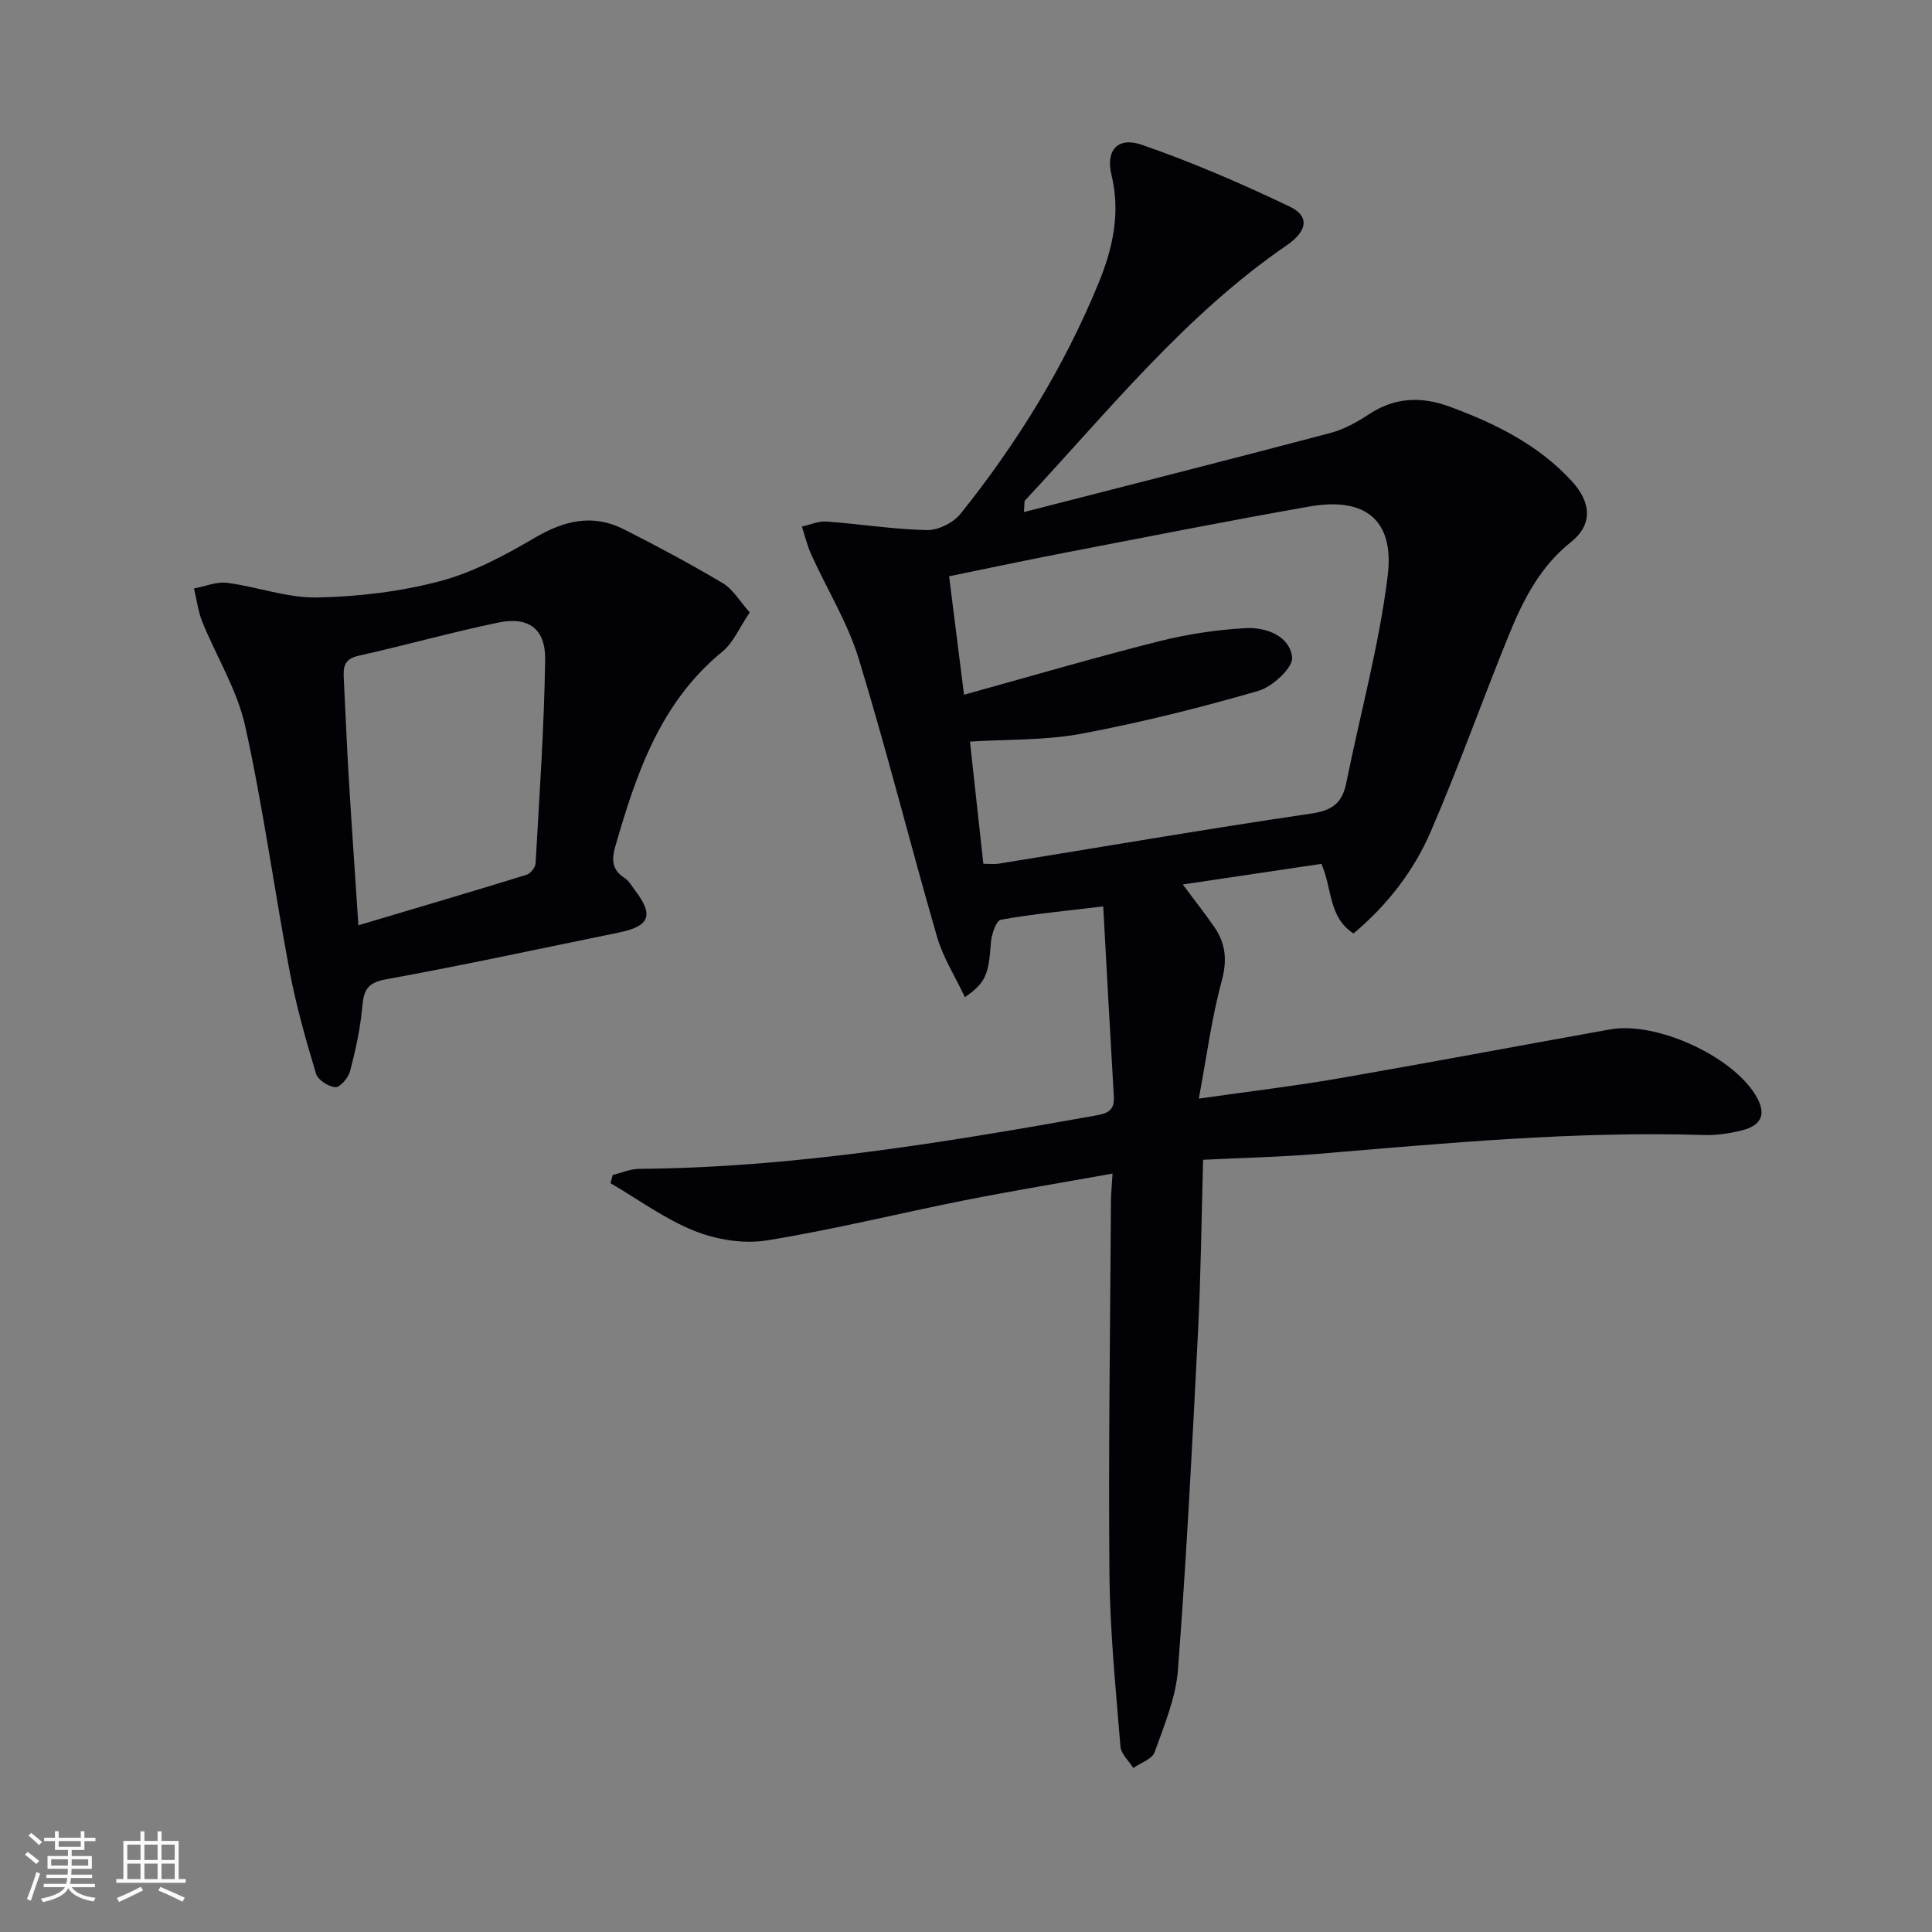 <svg enable-background="new 0 0 400 400" viewBox="0 0 400 400" xmlns="http://www.w3.org/2000/svg"><rect x="0" y="0" width="400" height="400" fill="#808080" stroke="none"/><path d="m230.34 242.98c-10.51 1.88-20.61 3.54-30.64 5.53-13.65 2.71-27.19 6.09-40.92 8.3-4.8.77-10.4-.13-14.96-1.95-6.15-2.45-11.64-6.52-17.42-9.9.15-.56.3-1.12.45-1.69 1.82-.44 3.63-1.25 5.46-1.27 31.88-.25 63.17-5.45 94.43-11.02 2.52-.45 4.04-1.01 3.87-3.91-.76-12.88-1.45-25.77-2.2-39.41-7.83.94-14.56 1.57-21.19 2.76-.96.17-1.94 3.02-2.06 4.68-.47 6.67-1.03 8.34-5.39 11.35-2.01-4.27-4.53-8.22-5.78-12.54-5.54-19.13-10.37-38.47-16.2-57.52-2.29-7.49-6.56-14.37-9.83-21.58-.84-1.84-1.3-3.86-1.94-5.79 1.7-.37 3.44-1.16 5.11-1.04 6.95.5 13.87 1.63 20.81 1.77 2.33.05 5.46-1.54 6.96-3.41 11.68-14.6 21.45-30.42 28.56-47.76 2.93-7.14 4.57-14.48 2.66-22.38-1.23-5.11 1.31-7.95 6.3-6.22 10.45 3.63 20.67 8.04 30.65 12.82 4.12 1.98 3.59 5.06-.66 7.98-21.11 14.49-36.97 34.38-54.2 52.84-.16.17-.07.59-.22 2.4 21.47-5.51 42.46-10.83 63.4-16.36 2.84-.75 5.59-2.27 8.07-3.91 5.35-3.55 10.94-3.68 16.67-1.56 9.44 3.48 18.38 7.88 25.32 15.46 4.12 4.5 4.23 9.06-.2 12.58-6.42 5.1-9.92 12.03-12.87 19.28-5.51 13.53-10.38 27.31-16.18 40.71-3.5 8.1-8.93 15.13-15.97 21.04-5.2-3.36-4.37-9.2-6.64-14.41-9.25 1.38-18.67 2.77-28.71 4.27 2.42 3.24 4.54 5.94 6.49 8.75 2.4 3.45 2.74 6.93 1.57 11.23-2.06 7.59-3.08 15.46-4.74 24.36 10.55-1.51 19.72-2.59 28.8-4.16 18.8-3.26 37.55-6.81 56.34-10.17 9.49-1.7 25.09 5.39 30.09 13.54 2.33 3.79 1.49 6.29-2.79 7.36-2.55.64-5.25 1.04-7.87.96-26.84-.83-53.5 1.7-80.19 3.93-7.61.63-15.25.79-23.49 1.2-.34 12.09-.46 24.01-1.07 35.91-1.18 23.24-2.37 46.48-4.14 69.68-.44 5.79-2.84 11.5-4.83 17.07-.51 1.43-2.89 2.19-4.41 3.26-.92-1.47-2.53-2.88-2.66-4.41-.96-11.91-2.18-23.85-2.28-35.78-.23-25.66.16-51.32.31-76.97.01-1.77.19-3.54.33-5.9zm-26.75-64.14c1.51 0 2.35.11 3.15-.02 21.62-3.5 43.2-7.21 64.86-10.4 4.38-.64 6.32-2.3 7.14-6.36 2.88-14.29 6.79-28.43 8.57-42.85 1.43-11.6-4.71-16.36-16.16-14.35-16.82 2.95-33.58 6.28-50.36 9.51-8.08 1.56-16.13 3.27-24.29 4.94 1.03 8.19 1.98 15.73 3.09 24.53 13.76-3.81 26.92-7.67 40.21-11.03 5.89-1.49 12.01-2.42 18.07-2.76 4.23-.24 9.14 1.6 9.65 6.03.24 2.1-4.06 6.11-6.97 6.95-12.08 3.5-24.32 6.56-36.67 8.88-7.4 1.39-15.11 1.13-23.06 1.63.92 8.45 1.82 16.68 2.77 25.3z" fill="#010106"/><path d="m155.23 126.79c-2.14 3.15-3.4 6.26-5.67 8.12-12.86 10.52-17.82 25.24-22.18 40.36-.75 2.6-.73 4.82 1.9 6.48.93.59 1.54 1.73 2.24 2.65 3.88 5.11 2.98 7.37-3.38 8.67-16.1 3.28-32.15 6.77-48.31 9.7-4.02.73-4.54 2.51-4.85 5.89-.4 4.43-1.38 8.83-2.51 13.14-.35 1.34-2.05 3.34-3.03 3.28-1.43-.08-3.62-1.49-4.01-2.78-2.09-6.97-4.1-14-5.45-21.14-3.2-16.94-5.5-34.07-9.23-50.89-1.65-7.45-5.94-14.3-8.85-21.5-.89-2.19-1.17-4.61-1.74-6.93 2.3-.43 4.67-1.46 6.88-1.17 6.22.8 12.39 3.14 18.54 3.03 8.54-.16 17.26-1.19 25.5-3.37 6.88-1.82 13.46-5.36 19.66-9 6.09-3.57 11.98-4.99 18.37-1.77 6.96 3.51 13.84 7.2 20.54 11.18 2.07 1.23 3.43 3.65 5.58 6.05zm-81.03 64.78c12.02-3.58 23.44-6.94 34.81-10.45.82-.25 1.83-1.53 1.88-2.38.79-14.04 1.77-28.09 1.98-42.15.09-6.46-3.46-9-9.78-7.68-9.71 2.02-19.27 4.72-28.95 6.88-2.99.67-3.08 2.46-2.96 4.74.35 6.8.61 13.6 1.02 20.39.59 9.91 1.29 19.82 2 30.65z" fill="#010106"/><g fill="#fafafc"><path d="m5.17 384 .55-.58c.85.61 1.65 1.24 2.4 1.87l-.59.64c-.83-.73-1.62-1.38-2.36-1.93m1.22 9.53-.82-.34c.71-1.76 1.37-3.64 1.98-5.63.24.13.5.25.76.36-.6 1.67-1.24 3.54-1.92 5.61m-.5-13.5.57-.54c.56.44 1.31 1.06 2.26 1.87l-.64.64c-.68-.66-1.41-1.32-2.19-1.97m3.25.46h2.24v-1.36h.77v1.36h4.57v-1.36h.76v1.36h2.28v.69h-2.28v1.84h-2.64v1.26h4.18v2.64h-4.21c0 .45-.02.86-.05 1.21h4.32v.69h-4.38c-.04.34-.1.75-.19 1.22h5.15v.69h-4.82c.87 1.19 2.51 1.92 4.93 2.19-.17.32-.3.57-.37.76-2.77-.49-4.52-1.41-5.26-2.76-.56 1.26-2.3 2.23-5.24 2.9-.12-.24-.26-.48-.43-.72 2.73-.55 4.38-1.34 4.96-2.38h-4.38v-.69h4.65c.1-.38.17-.79.21-1.22h-4.32v-.69h4.4c.03-.34.05-.75.05-1.21h-4.2v-2.64h4.23v-1.26h-2.69v-1.84h-2.24zm1.46 4.46v1.29h3.45c.01-.4.02-.57.01-.53v-.32-.45h-3.46zm1.55-2.59h4.57v-1.19h-4.57zm6.11 2.59h-3.42v.77c-.01.19-.01.37-.02.53h3.44z"/><path d="m32.63 379.16h.82v1.98h3.54v7.89h1.46v.78h-14.37v-.78h1.46v-7.89h3.54v-1.98h.82v1.98h2.73zm-3.49 11.48.5.73c-1.61.82-3.28 1.63-5 2.41-.13-.27-.28-.55-.44-.82 1.75-.72 3.4-1.49 4.94-2.32m-2.78-5.55h2.73v-3.18h-2.73zm0 3.95h2.73v-3.2h-2.73zm3.54-3.95h2.73v-3.18h-2.73zm0 3.95h2.73v-3.2h-2.73zm7.89 4.68c-1.84-.92-3.51-1.7-5.02-2.32l.45-.73c1.89.8 3.57 1.55 5.04 2.23zm-1.62-11.81h-2.73v3.18h2.73zm-2.73 7.13h2.73v-3.2h-2.73z"/></g></svg>